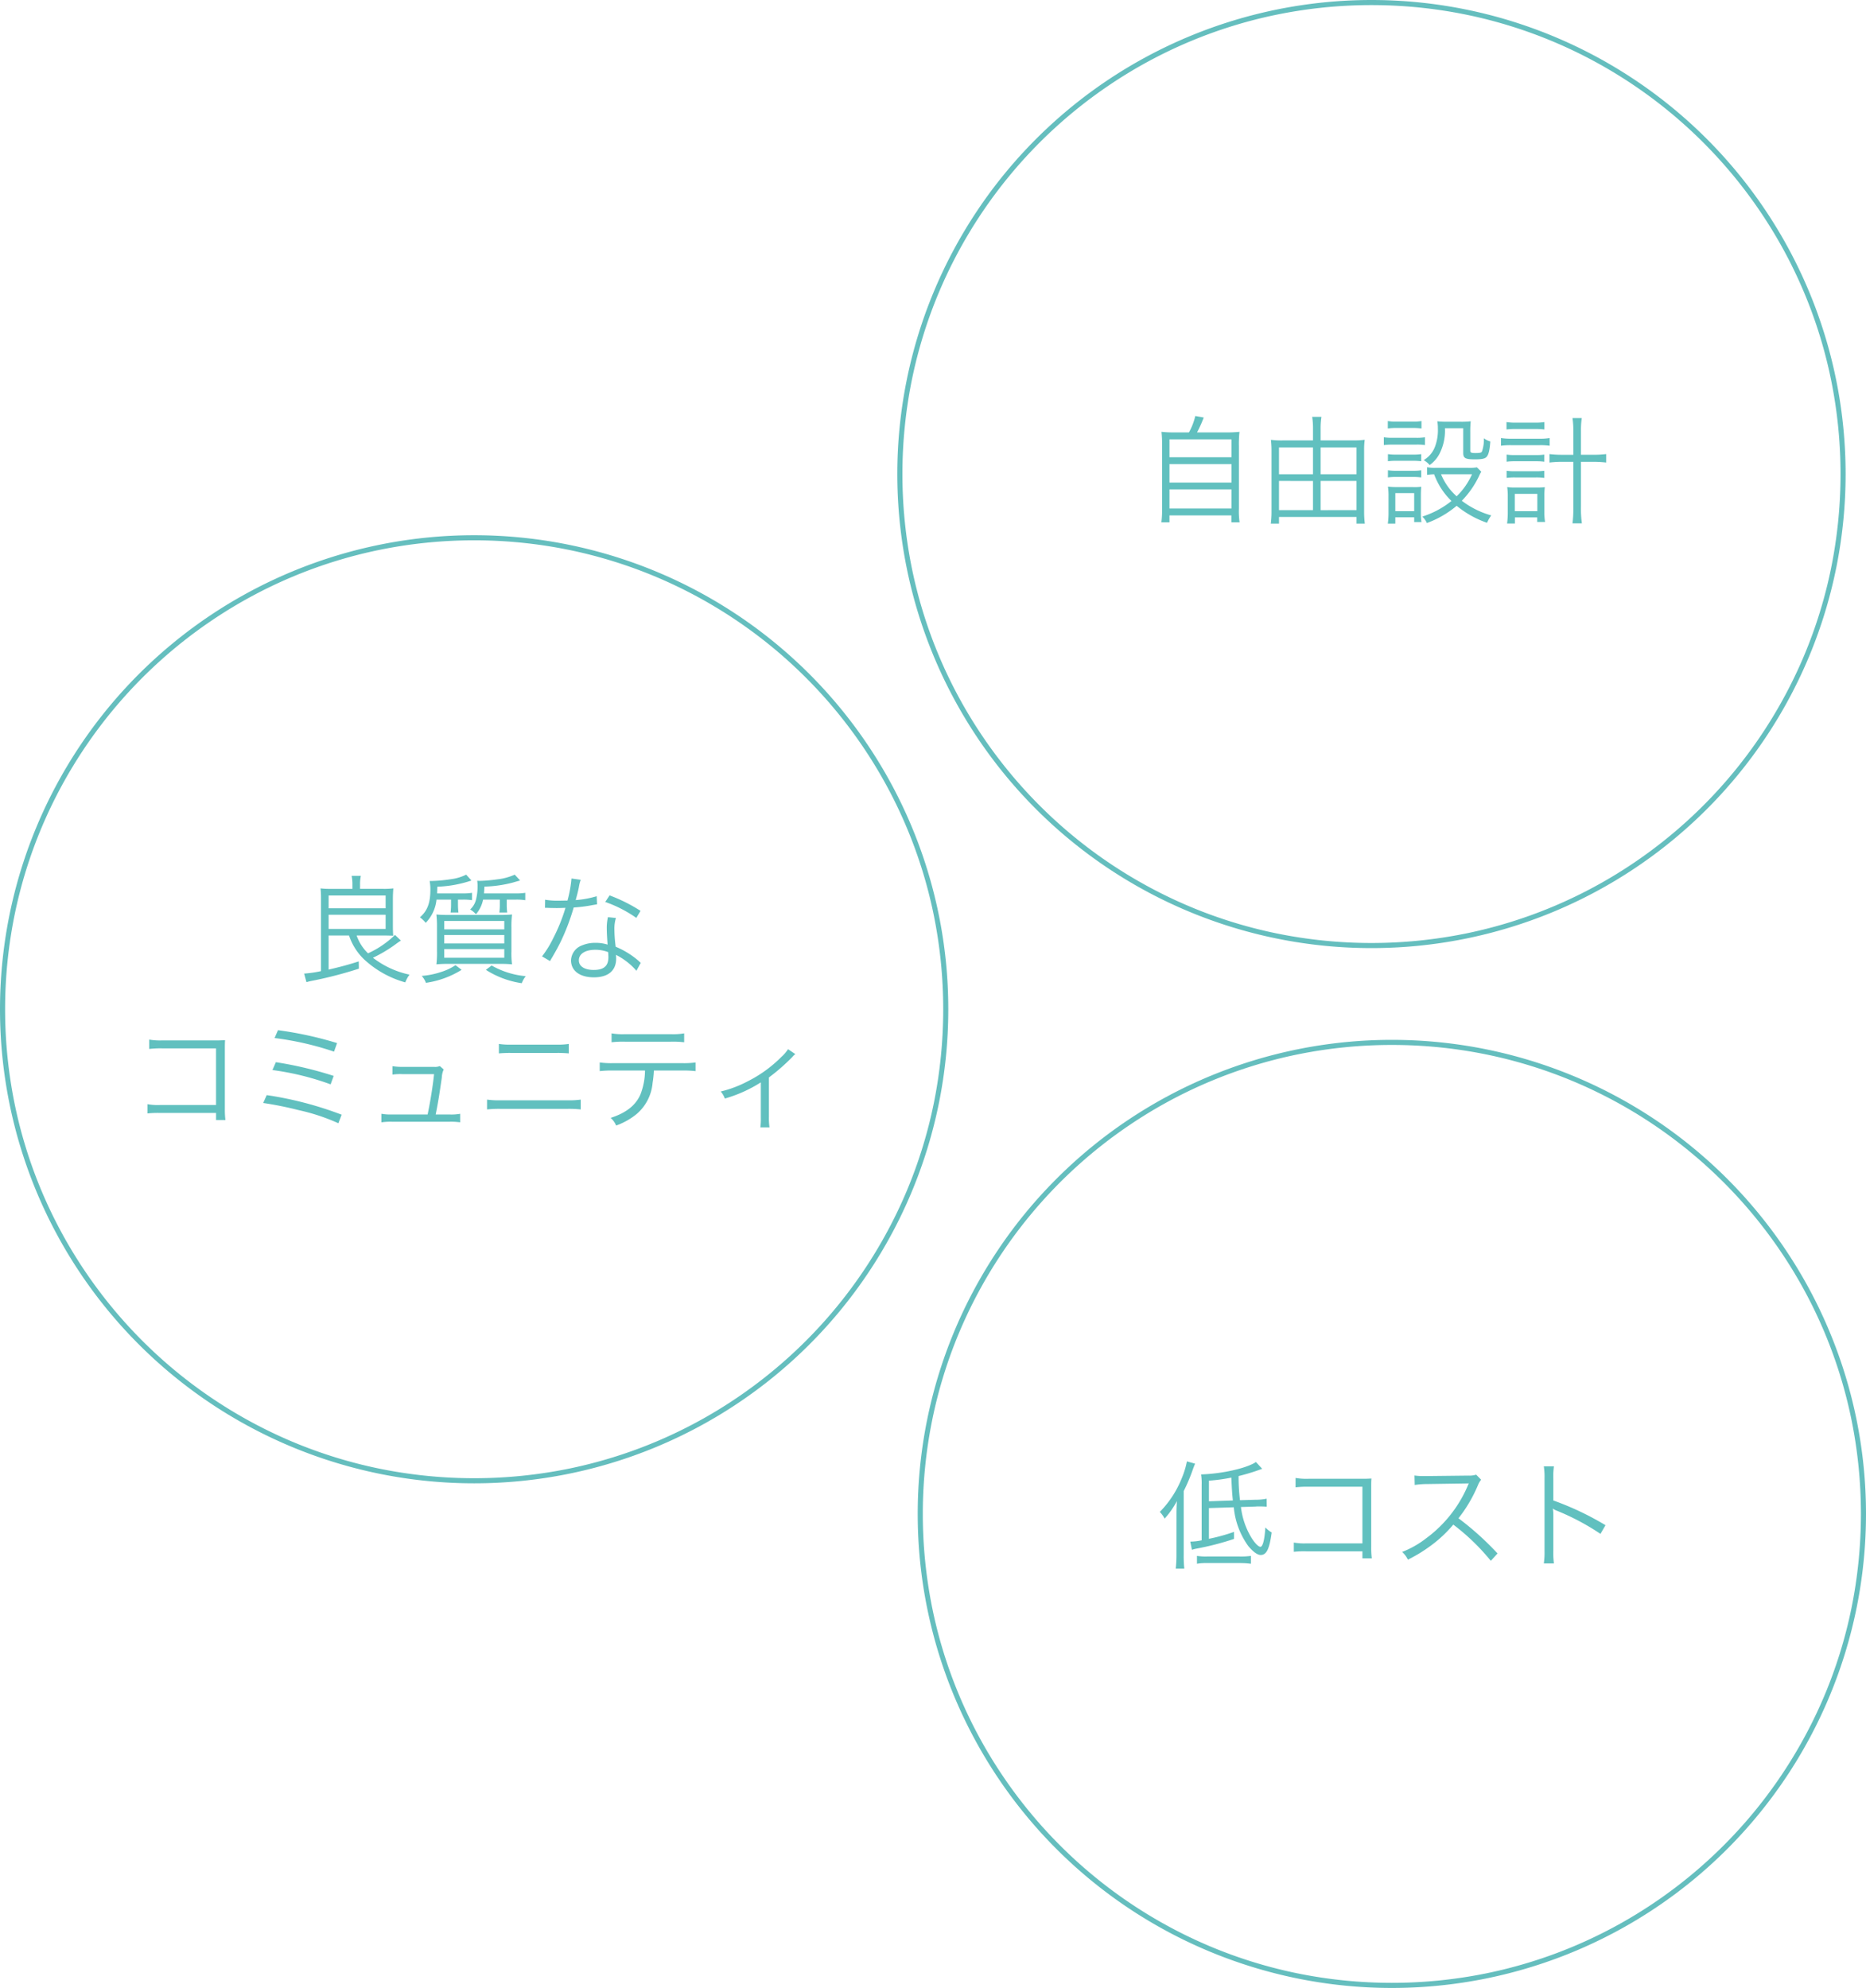 <svg xmlns="http://www.w3.org/2000/svg" width="366" height="390" viewBox="0 0 366 390">
  <g id="グループ_343" data-name="グループ 343" transform="translate(-183 -959)">
    <path id="パス_3" data-name="パス 3" d="M-39.468-16.169a21.753,21.753,0,0,1-2.714-.115,23.317,23.317,0,0,1,.115,2.852V-1.219a18.8,18.8,0,0,1-.138,2.691h1.587V.115h12.144V1.472h1.61A14.787,14.787,0,0,1-27-1.2V-13.432a22.19,22.19,0,0,1,.115-2.852,22.756,22.756,0,0,1-2.783.115h-5.543A24.408,24.408,0,0,0-33.9-19.09l-1.656-.3a12.266,12.266,0,0,1-1.242,3.22Zm-1.15,1.357h12.167v3.519H-40.618Zm0,4.853h12.167v3.634H-40.618Zm0,4.968h12.167v3.749H-40.618ZM-10.971-14.6v-2.3a14.739,14.739,0,0,1,.161-2.323h-1.817a14.939,14.939,0,0,1,.161,2.323v2.3h-6a16.116,16.116,0,0,1-2.254-.115,18.48,18.48,0,0,1,.115,2.024V-.529a18.249,18.249,0,0,1-.138,2.254h1.61V.414h15.2V1.725H-2.3A17.976,17.976,0,0,1-2.438-.529V-12.65a14.383,14.383,0,0,1,.115-2.07,17.238,17.238,0,0,1-2.3.115Zm0,13.685V-6.647h7.038V-.92Zm0-7.038v-5.267h7.038v5.267Zm-1.495-5.267v5.267h-6.67v-5.267Zm0,6.578V-.92h-6.67V-6.647ZM19.688-9.315a9.078,9.078,0,0,1-1.725.092H11.546a8.352,8.352,0,0,1-1.633-.115v1.495a11.107,11.107,0,0,1,1.38-.115,14.007,14.007,0,0,0,3.4,5.244A17.627,17.627,0,0,1,8.97.345a3.933,3.933,0,0,1,.9,1.265,19.348,19.348,0,0,0,5.842-3.381,19.288,19.288,0,0,0,5.957,3.335A7.591,7.591,0,0,1,22.494.115,17.153,17.153,0,0,1,16.721-2.76,17.9,17.9,0,0,0,20.1-7.613a7.688,7.688,0,0,1,.437-.851Zm-.966,1.357a13.849,13.849,0,0,1-3.013,4.324A11.725,11.725,0,0,1,12.65-7.958ZM2.208-16.951a12.719,12.719,0,0,1,1.748-.092H7.061a13.156,13.156,0,0,1,1.748.092V-18.4a9.5,9.5,0,0,1-1.748.115H3.956A9.351,9.351,0,0,1,2.208-18.4Zm-.782,3.266a14.422,14.422,0,0,1,1.84-.092H7.82a10.325,10.325,0,0,1,1.679.092v-1.541a9.389,9.389,0,0,1-1.84.115H3.266a9.828,9.828,0,0,1-1.84-.115Zm.8,3.174A11.128,11.128,0,0,1,3.887-10.6H7.13a11.4,11.4,0,0,1,1.633.092v-1.4a9.87,9.87,0,0,1-1.633.092H3.887a10.007,10.007,0,0,1-1.656-.092Zm0,3.174a10.933,10.933,0,0,1,1.656-.092H7.13a11.6,11.6,0,0,1,1.633.092v-1.4a9.7,9.7,0,0,1-1.633.092H3.887A10.186,10.186,0,0,1,2.231-8.74ZM3.68,1.725V.483h3.7v.943H8.809A12.038,12.038,0,0,1,8.694-.46V-3.7c0-.874.023-1.288.069-1.817a9.528,9.528,0,0,1-1.679.069H4.071a15.638,15.638,0,0,1-1.84-.092,11.937,11.937,0,0,1,.115,1.932V-.506a15.415,15.415,0,0,1-.138,2.231Zm0-5.98h3.7V-.713H3.68ZM17-17v4.853c0,1.035.414,1.265,2.277,1.265,1.311,0,1.886-.115,2.231-.414.437-.391.667-1.242.805-3.1a4.01,4.01,0,0,1-1.265-.621,7.137,7.137,0,0,1-.368,2.576c-.115.253-.391.322-1.334.322-.759,0-.966-.092-.966-.483v-3.588a19.191,19.191,0,0,1,.092-2.162,15.206,15.206,0,0,1-1.955.092H13.708a15.892,15.892,0,0,1-1.794-.092,7.286,7.286,0,0,1,.115,1.38,9.239,9.239,0,0,1-.529,3.5,5.192,5.192,0,0,1-2.254,2.737,4.827,4.827,0,0,1,1.173.966,6.278,6.278,0,0,0,1.886-2.139A9.923,9.923,0,0,0,13.409-17Zm21.6,5.221H36.57a20.114,20.114,0,0,1-2.645-.138v1.656A22.443,22.443,0,0,1,36.57-10.4h2.024V-1.61a23.545,23.545,0,0,1-.161,3.289h1.84a20.783,20.783,0,0,1-.184-3.289V-10.4h2.185a23.7,23.7,0,0,1,2.76.138v-1.656a21.6,21.6,0,0,1-2.76.138H40.089v-4.646a16.43,16.43,0,0,1,.161-2.553H38.433a16.628,16.628,0,0,1,.161,2.553Zm-13.11-4.968a13.9,13.9,0,0,1,1.863-.092H31.1a14.043,14.043,0,0,1,1.817.092v-1.449a10.165,10.165,0,0,1-1.817.115H27.347a10.566,10.566,0,0,1-1.863-.115Zm-1.081,3.2a13.278,13.278,0,0,1,1.978-.115h5.566a12.329,12.329,0,0,1,2,.115v-1.518a11.266,11.266,0,0,1-2,.138H26.4a12.6,12.6,0,0,1-2-.138Zm1.1,3.128a11.128,11.128,0,0,1,1.656-.092h4.094a11.6,11.6,0,0,1,1.633.092v-1.4a10.416,10.416,0,0,1-1.633.092H27.163a10.368,10.368,0,0,1-1.656-.092Zm0,3.174a10.933,10.933,0,0,1,1.656-.092h4.094a10.8,10.8,0,0,1,1.633.092v-1.4a10.416,10.416,0,0,1-1.633.092H27.163a10.007,10.007,0,0,1-1.656-.092ZM27.14.506h4.37v.9h1.541a11.989,11.989,0,0,1-.138-1.955V-3.588a12.9,12.9,0,0,1,.092-1.84,14.7,14.7,0,0,1-1.564.069H27.232a10.469,10.469,0,0,1-1.61-.092,11.685,11.685,0,0,1,.115,1.886V-.506A15.525,15.525,0,0,1,25.6,1.7H27.14Zm-.023-4.623h4.416v3.4H27.117Z" transform="translate(453 1060)" fill="#61c0bf"/>
    <path id="パス_4" data-name="パス 4" d="M-31-10.3a15.311,15.311,0,0,0,2.829,7.59c.9,1.1,1.794,1.771,2.438,1.771,1.15,0,1.725-1.173,2.162-4.416a5.733,5.733,0,0,1-1.242-.989c-.138,2.369-.506,3.8-.966,3.8-.414,0-1.2-.828-1.863-1.955A14.939,14.939,0,0,1-29.6-10.35l2.875-.092a4.287,4.287,0,0,1,.621-.023c.69,0,.713,0,1.564.046l-.023-1.564a10.26,10.26,0,0,1-2.185.207l-3.036.092a37.266,37.266,0,0,1-.276-4.738,41.269,41.269,0,0,0,4.623-1.426l-1.219-1.334c-1.771,1.219-6.716,2.323-10.764,2.438a11.111,11.111,0,0,1,.115,2.07V-3.818a11.147,11.147,0,0,1-2.231.253l.322,1.61a6.128,6.128,0,0,1,.874-.23,53.8,53.8,0,0,0,7.383-1.909v-1.38A35.987,35.987,0,0,1-35.88-4.117v-6.026Zm-4.876-1.173v-4.048a33.91,33.91,0,0,0,4.393-.6c.115,2.53.161,3.22.3,4.485ZM-42.251-1.035a23.7,23.7,0,0,1-.138,2.76h1.679a22.964,22.964,0,0,1-.115-2.691V-13.478A34.2,34.2,0,0,0-39.008-17.8c.184-.483.253-.667.414-1.058L-40.2-19.3a16.307,16.307,0,0,1-1.012,3.312,19.974,19.974,0,0,1-4.3,6.6,5.628,5.628,0,0,1,.943,1.311,16.745,16.745,0,0,0,2.415-3.45c-.069.828-.092,1.771-.092,2.76ZM-38.226.782A10.8,10.8,0,0,1-36.11.644h6.256a17.244,17.244,0,0,1,2.208.138V-.759a14.114,14.114,0,0,1-2.208.115h-6.417a11.074,11.074,0,0,1-1.955-.115ZM-5.773-1.656v1.38h1.84a15.411,15.411,0,0,1-.115-2.093V-14.145c0-.828,0-1.219.046-1.794-.575.023-.9.046-1.2.046h-11.04a12.581,12.581,0,0,1-2.645-.161v1.84a19.282,19.282,0,0,1,2.645-.115H-5.773V-3.22H-16.721a11.245,11.245,0,0,1-2.507-.161v1.817a18.5,18.5,0,0,1,2.461-.092Zm26.5.414a57.2,57.2,0,0,0-7.659-6.9,27.813,27.813,0,0,0,3.795-6.44,4.293,4.293,0,0,1,.644-1.127l-.966-.989a4.289,4.289,0,0,1-1.472.184l-8.211.092h-.6a10.809,10.809,0,0,1-1.817-.115l.046,1.863a15.476,15.476,0,0,1,2.369-.184l7.682-.115A3.907,3.907,0,0,0,15.088-15a.487.487,0,0,1-.069.161c-.046.115-.069.138-.115.276A24.929,24.929,0,0,1,6.693-4.186,18.514,18.514,0,0,1,2.024-1.541,5.119,5.119,0,0,1,3.151-.023a29.618,29.618,0,0,0,4.508-2.76A24.967,24.967,0,0,0,12.052-6.9,42.779,42.779,0,0,1,19.412.207ZM31.786.713a15.643,15.643,0,0,1-.115-2.438V-8.648a8.033,8.033,0,0,0-.092-1.357l.046-.023a2.538,2.538,0,0,0,.713.391,46.894,46.894,0,0,1,8.579,4.554l.989-1.7a57.041,57.041,0,0,0-10.235-4.853v-4.3a14.437,14.437,0,0,1,.115-2.392H29.808a13.637,13.637,0,0,1,.138,2.346V-1.7A14.793,14.793,0,0,1,29.808.713Z" transform="translate(456 1265)" fill="#61c0bf"/>
    <path id="パス_2" data-name="パス 2" d="M-24.541-7.475a11.456,11.456,0,0,0,3.036,4.761,19.53,19.53,0,0,0,8,4.439A5.839,5.839,0,0,1-12.673.207a17.7,17.7,0,0,1-7.176-3.312,27.246,27.246,0,0,0,4.623-2.783c.575-.414.6-.414.851-.6l-1.15-1.1a18.424,18.424,0,0,1-5.29,3.611,8.8,8.8,0,0,1-2.231-3.5h5.221c.506,0,1.38.023,1.955.046-.046-.529-.069-1.1-.069-2.047V-14.6c0-.851.046-1.61.092-2.116a15.7,15.7,0,0,1-2.024.092h-4.508V-17.5a7.3,7.3,0,0,1,.161-1.679h-1.817a7.635,7.635,0,0,1,.161,1.656v.9h-4.255a15.536,15.536,0,0,1-2-.092,17.644,17.644,0,0,1,.092,2.093V-.483A22.143,22.143,0,0,1-33.35,0l.46,1.679a12.535,12.535,0,0,1,1.288-.3A79.988,79.988,0,0,0-22.609-.966l-.023-1.426c-2,.644-3.542,1.058-5.911,1.61V-7.475Zm-4-7.843h11.178v2.507H-28.543Zm0,3.772h11.178v2.783H-28.543Zm24.012-2.967v1.127a13.475,13.475,0,0,1-.092,1.4h1.541a12.371,12.371,0,0,1-.092-1.426v-1.1h.943A10.482,10.482,0,0,1-.414-14.4v-1.449a9.979,9.979,0,0,1-1.84.115H-7.268c.023-.437.023-.667.046-1.311A23.331,23.331,0,0,0-.529-18.262l-1.035-1.15a9.038,9.038,0,0,1-2.852.874,30.068,30.068,0,0,1-3.8.368h-.506a9.73,9.73,0,0,1,.138,1.679c0,2.622-.575,4.163-2.047,5.451A6.38,6.38,0,0,1-9.5-9.959a7.6,7.6,0,0,0,2.116-4.554Zm6.463-1.219c.046-.506.046-.713.092-1.334a24.054,24.054,0,0,0,5.52-.782c1.127-.322,1.127-.322,1.472-.414l-1.058-1.15a11.2,11.2,0,0,1-3.381.92,29.572,29.572,0,0,1-3.335.3c-.207,0-.345,0-.644-.023a7.1,7.1,0,0,1,.069,1.081,10.418,10.418,0,0,1-.345,2.783,3.911,3.911,0,0,1-1.1,1.771,4.707,4.707,0,0,1,1.127.943,6.229,6.229,0,0,0,1.4-2.875H5.037v1.173a11.455,11.455,0,0,1-.092,1.357H6.486a11.192,11.192,0,0,1-.092-1.38v-1.15H8.165a10.726,10.726,0,0,1,1.863.115v-1.449a10.888,10.888,0,0,1-1.863.115ZM-3.657-1.656A10.571,10.571,0,0,1-6.394-.345a15.968,15.968,0,0,1-3.887.8,4.395,4.395,0,0,1,.828,1.357A18.041,18.041,0,0,0-2.461-.736ZM2.3-.736A17.834,17.834,0,0,0,9.338,1.886,4.929,4.929,0,0,1,10.12.506,16.457,16.457,0,0,1,3.427-1.587ZM-4.853-11.5c-1.058,0-1.817-.023-2.553-.092a20.206,20.206,0,0,1,.115,2.6v4.554a17.71,17.71,0,0,1-.115,2.622,24.365,24.365,0,0,1,2.484-.092h9.89a23.589,23.589,0,0,1,2.461.092,16.244,16.244,0,0,1-.115-2.576V-8.97a19.108,19.108,0,0,1,.115-2.622c-.759.069-1.5.092-2.6.092Zm-1.012,1.173H5.911v1.656H-5.865Zm0,2.76H5.911v1.656H-5.865Zm0,2.76H5.911v1.7H-5.865ZM19.09-18.653a23.663,23.663,0,0,1-.782,4.324c-.437,0-1.2.023-1.656.023a14.534,14.534,0,0,1-2.737-.184L13.892-12.9h.3c.069,0,.253,0,.506.023.345,0,1.127.023,1.518.023.345,0,1.127-.023,1.7-.046a34.439,34.439,0,0,1-2.392,5.934,20.306,20.306,0,0,1-2.208,3.588l1.564.92c.115-.184.253-.46.46-.782.874-1.518,1.081-1.909,1.633-3.013a42.85,42.85,0,0,0,2.553-6.716,27.766,27.766,0,0,0,3.772-.483c.552-.092.552-.092.805-.138l-.069-1.587a19.139,19.139,0,0,1-4.117.759c.322-1.173.46-1.725.621-2.507a7.2,7.2,0,0,1,.368-1.472Zm13.547,6.348a31.7,31.7,0,0,0-6.072-3.036l-.851,1.288a24.945,24.945,0,0,1,6.095,3.128Zm.046,10.189a2.328,2.328,0,0,1-.414-.368,16.521,16.521,0,0,0-4.508-2.783,27.437,27.437,0,0,1-.253-3.5,7.059,7.059,0,0,1,.3-2.139l-1.564-.161a9.313,9.313,0,0,0-.23,2.231c0,.575.046,1.656.161,3.151a7.591,7.591,0,0,0-2.323-.345,6.722,6.722,0,0,0-2.714.506A3.262,3.262,0,0,0,19-2.6C19-.552,20.723.736,23.483.736c2.806,0,4.37-1.311,4.37-3.68a4.767,4.767,0,0,0-.046-.736A13.156,13.156,0,0,1,31.832-.552ZM26.289-4.209s.046.713.046.989c0,1.725-.9,2.507-2.875,2.507-1.817,0-2.921-.713-2.921-1.886,0-1.265,1.242-2.07,3.2-2.07A6.825,6.825,0,0,1,26.289-4.209ZM-50.623,27.344v1.38h1.84a15.411,15.411,0,0,1-.115-2.093V14.855c0-.828,0-1.219.046-1.794-.575.023-.9.046-1.2.046h-11.04a12.581,12.581,0,0,1-2.645-.161v1.84a19.282,19.282,0,0,1,2.645-.115h10.465V25.78H-61.571a11.245,11.245,0,0,1-2.507-.161v1.817a18.5,18.5,0,0,1,2.461-.092Zm11.477-14.7a59.14,59.14,0,0,1,11.661,2.668l.6-1.679a72.4,72.4,0,0,0-11.592-2.53Zm-.414,6.279a53.773,53.773,0,0,1,11.408,2.806l.6-1.656a73.3,73.3,0,0,0-11.339-2.691Zm-1.817,6.463a68.831,68.831,0,0,1,6.946,1.4,39.272,39.272,0,0,1,7.8,2.576l.644-1.679a69.657,69.657,0,0,0-14.7-3.841Zm33.833,2.254c.483-2.415.667-3.565,1.2-7.222a4.263,4.263,0,0,1,.368-1.61l-.759-.667a2.323,2.323,0,0,1-1.081.161h-6.164a12.037,12.037,0,0,1-2.047-.138v1.656a10.28,10.28,0,0,1,2.024-.092h6.141c-.207,2.07-.736,5.451-1.265,7.912h-6.992a9.637,9.637,0,0,1-2.07-.138v1.679a12.366,12.366,0,0,1,2.093-.115H-4.83a12.7,12.7,0,0,1,2.093.115V27.505a9.51,9.51,0,0,1-2.07.138ZM4.853,15.66a22.828,22.828,0,0,1,2.438-.092h8.832a22.828,22.828,0,0,1,2.438.092V13.8a14.318,14.318,0,0,1-2.461.138H7.314A14.318,14.318,0,0,1,4.853,13.8ZM2.53,26.654a20.774,20.774,0,0,1,2.645-.115H18.262a20.555,20.555,0,0,1,2.645.115V24.722a16.4,16.4,0,0,1-2.668.138H5.2a16.4,16.4,0,0,1-2.668-.138Zm38.249-7.636a21,21,0,0,1,2.645.115v-1.7a16.57,16.57,0,0,1-2.668.138H27.3a16.571,16.571,0,0,1-2.668-.138v1.7a21,21,0,0,1,2.645-.115h6.233a13.163,13.163,0,0,1-.92,4.761c-.943,2.093-2.806,3.565-5.819,4.531a4.021,4.021,0,0,1,1.081,1.5A13.525,13.525,0,0,0,31.9,27.528a9.05,9.05,0,0,0,3.1-6.072,21.452,21.452,0,0,0,.253-2.438ZM26.956,13.475a18.5,18.5,0,0,1,2.622-.115h8.993a18.5,18.5,0,0,1,2.622.115V11.727a12.711,12.711,0,0,1-2.645.161H29.6a12.711,12.711,0,0,1-2.645-.161Zm34.615,1.357a7.491,7.491,0,0,1-1.288,1.495A25.29,25.29,0,0,1,53.7,21.111a22.7,22.7,0,0,1-5.336,2.024,4.246,4.246,0,0,1,.805,1.38,26.8,26.8,0,0,0,7.061-3.174v6.831a13.208,13.208,0,0,1-.092,2h1.794a12.292,12.292,0,0,1-.115-2.024V20.375a38.441,38.441,0,0,0,4.623-4.048A2.934,2.934,0,0,1,63,15.8Z" transform="translate(276 1150)" fill="#61c0bf"/>
    <path id="パス_5" data-name="パス 5" d="M93,1A92.684,92.684,0,0,0,74.458,2.869a91.49,91.49,0,0,0-32.9,13.842A92.272,92.272,0,0,0,8.229,57.19a91.528,91.528,0,0,0-5.36,17.268,92.907,92.907,0,0,0,0,37.085,91.49,91.49,0,0,0,13.842,32.9A92.272,92.272,0,0,0,57.19,177.771a91.528,91.528,0,0,0,17.268,5.36,92.907,92.907,0,0,0,37.085,0,91.49,91.49,0,0,0,32.9-13.842,92.272,92.272,0,0,0,33.333-40.478,91.528,91.528,0,0,0,5.36-17.268,92.907,92.907,0,0,0,0-37.085,91.49,91.49,0,0,0-13.842-32.9A92.272,92.272,0,0,0,128.81,8.229a91.528,91.528,0,0,0-17.268-5.36A92.684,92.684,0,0,0,93,1m0-1A93,93,0,1,1,0,93,93,93,0,0,1,93,0Z" transform="translate(359 959)" fill="#65bebe"/>
    <path id="パス_7" data-name="パス 7" d="M93,1A92.684,92.684,0,0,0,74.458,2.869a91.49,91.49,0,0,0-32.9,13.842A92.272,92.272,0,0,0,8.229,57.19a91.528,91.528,0,0,0-5.36,17.268,92.907,92.907,0,0,0,0,37.085,91.49,91.49,0,0,0,13.842,32.9A92.272,92.272,0,0,0,57.19,177.771a91.528,91.528,0,0,0,17.268,5.36,92.907,92.907,0,0,0,37.085,0,91.49,91.49,0,0,0,32.9-13.842,92.272,92.272,0,0,0,33.333-40.478,91.528,91.528,0,0,0,5.36-17.268,92.907,92.907,0,0,0,0-37.085,91.49,91.49,0,0,0-13.842-32.9A92.272,92.272,0,0,0,128.81,8.229a91.528,91.528,0,0,0-17.268-5.36A92.684,92.684,0,0,0,93,1m0-1A93,93,0,1,1,0,93,93,93,0,0,1,93,0Z" transform="translate(363 1163)" fill="#65bebe"/>
    <path id="パス_6" data-name="パス 6" d="M93,1A92.684,92.684,0,0,0,74.458,2.869a91.49,91.49,0,0,0-32.9,13.842A92.272,92.272,0,0,0,8.229,57.19a91.528,91.528,0,0,0-5.36,17.268,92.907,92.907,0,0,0,0,37.085,91.49,91.49,0,0,0,13.842,32.9A92.272,92.272,0,0,0,57.19,177.771a91.528,91.528,0,0,0,17.268,5.36,92.907,92.907,0,0,0,37.085,0,91.49,91.49,0,0,0,32.9-13.842,92.272,92.272,0,0,0,33.333-40.478,91.528,91.528,0,0,0,5.36-17.268,92.907,92.907,0,0,0,0-37.085,91.49,91.49,0,0,0-13.842-32.9A92.272,92.272,0,0,0,128.81,8.229a91.528,91.528,0,0,0-17.268-5.36A92.684,92.684,0,0,0,93,1m0-1A93,93,0,1,1,0,93,93,93,0,0,1,93,0Z" transform="translate(183 1064)" fill="#65bebe"/>
  </g>
</svg>
